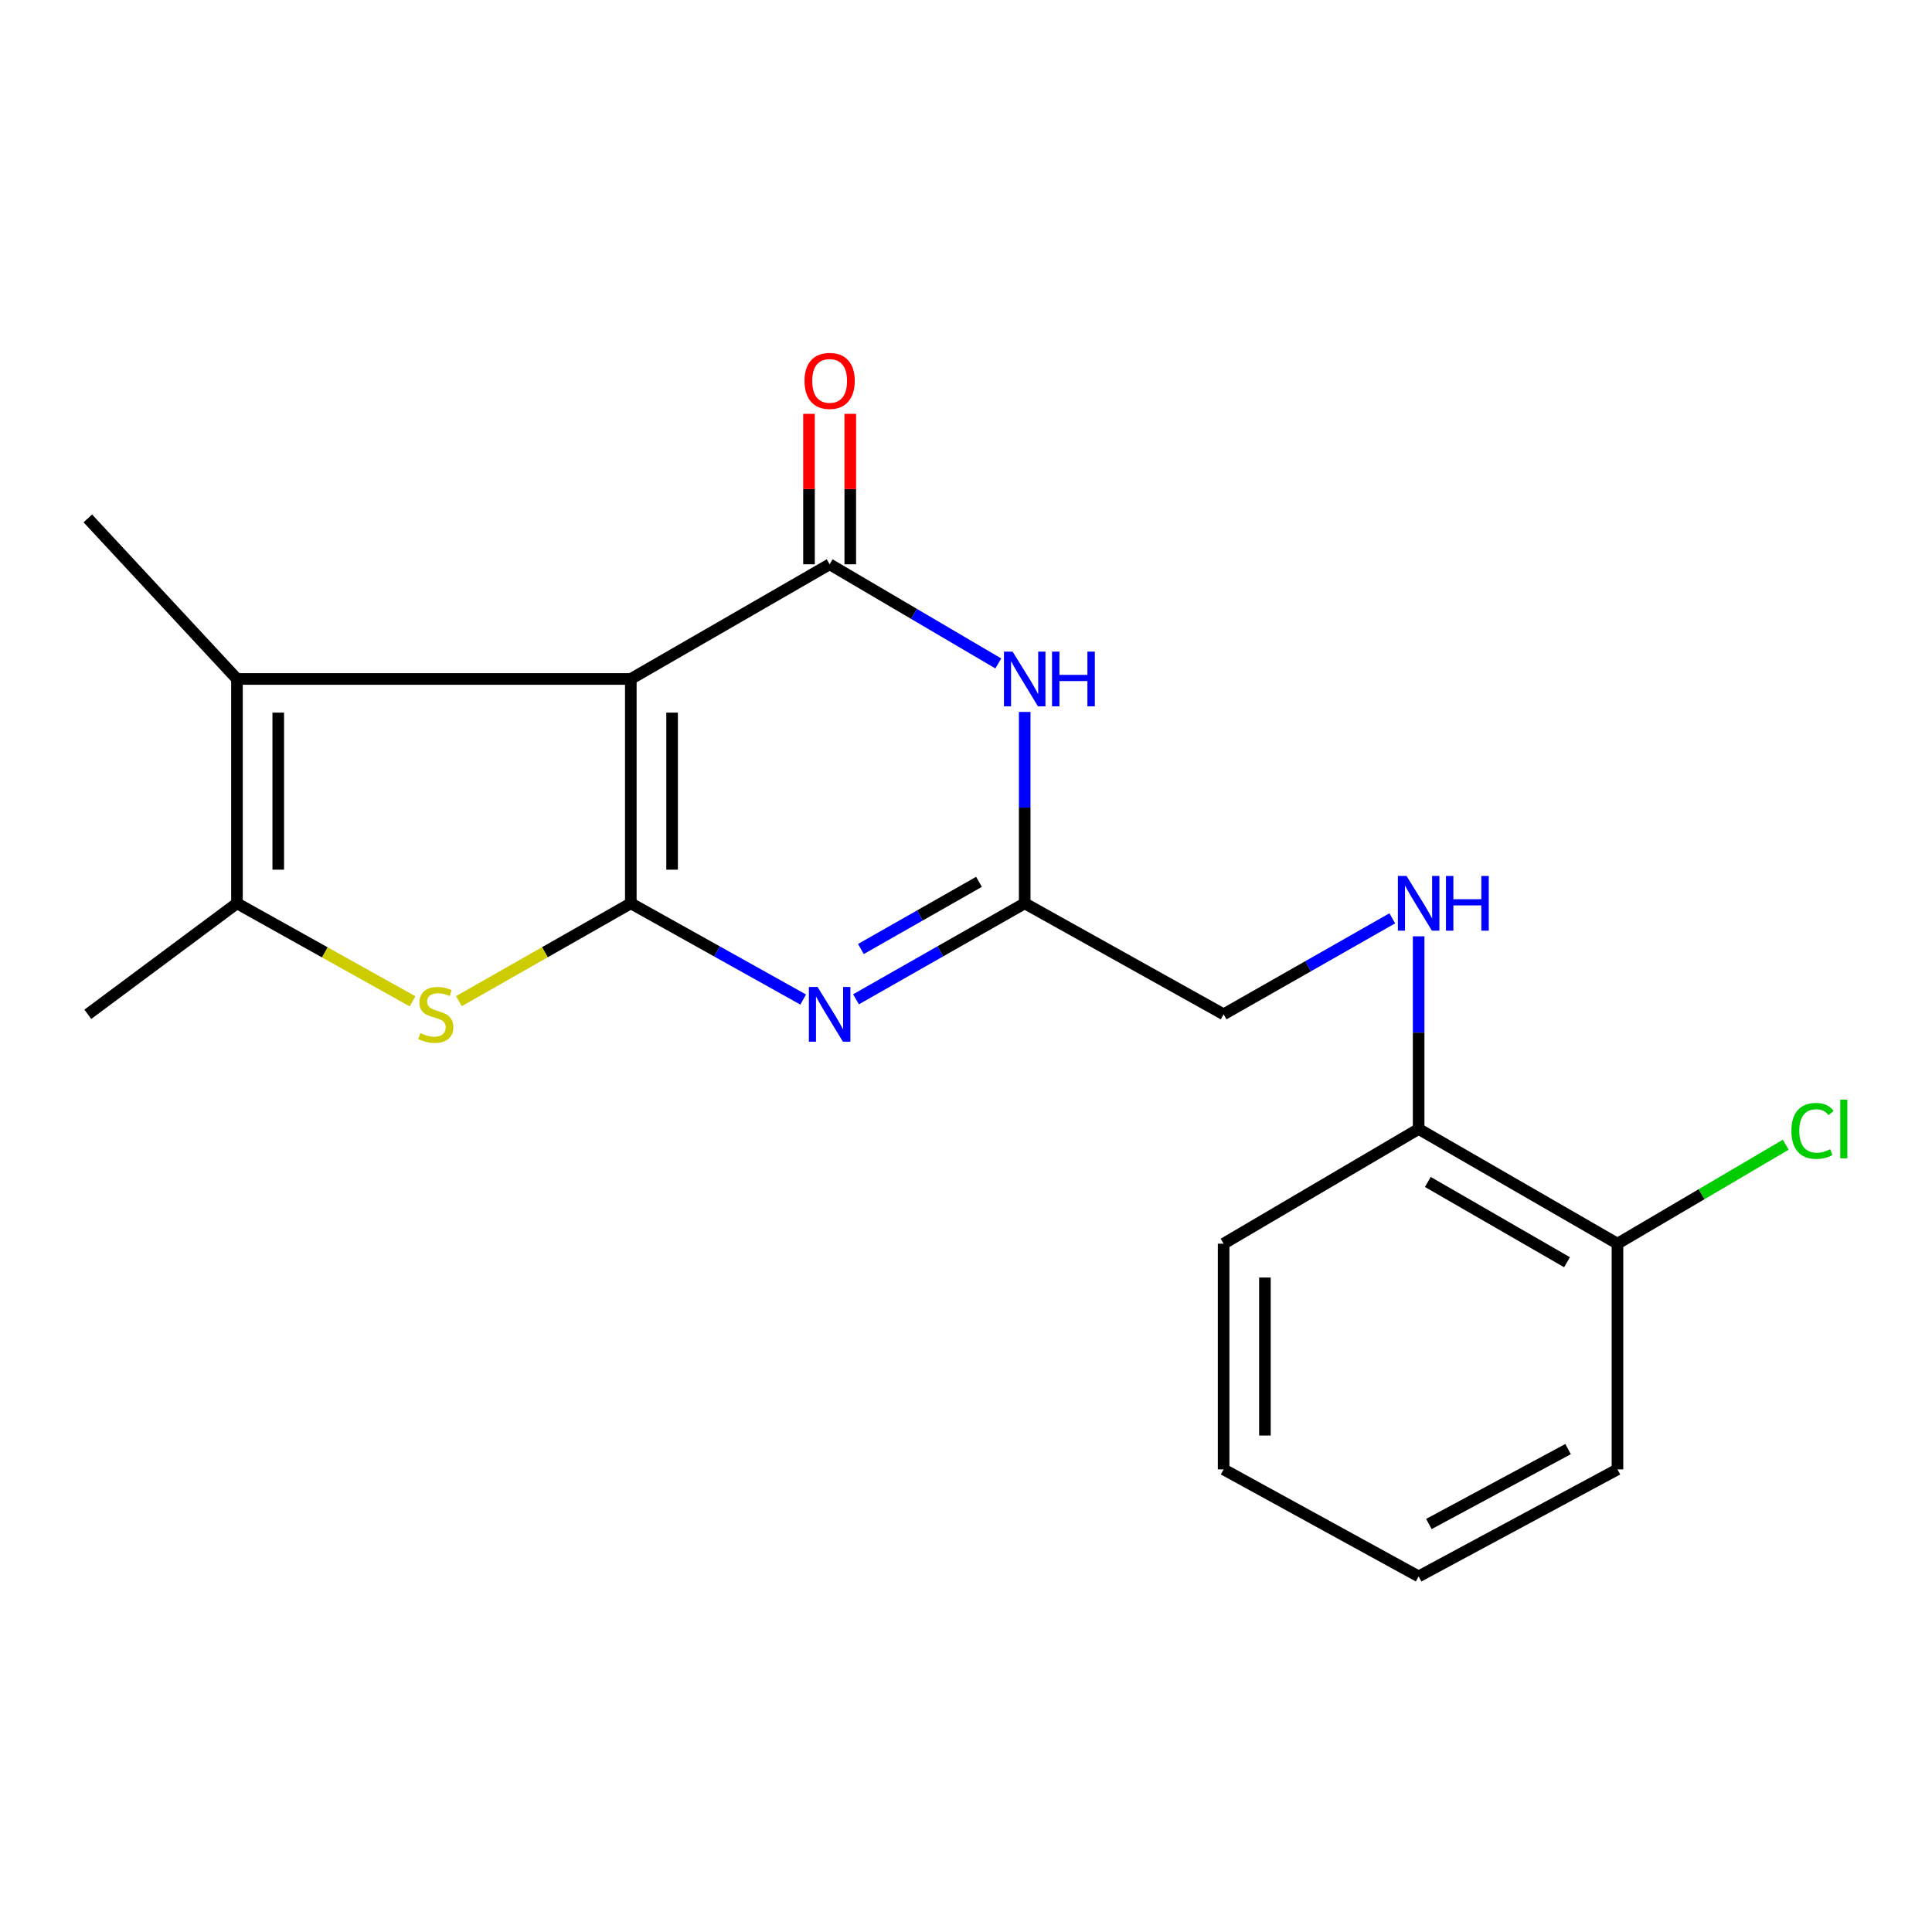 <?xml version='1.0' encoding='iso-8859-1'?>
<svg version='1.1' baseProfile='full'
              xmlns='http://www.w3.org/2000/svg'
                      xmlns:rdkit='http://www.rdkit.org/xml'
                      xmlns:xlink='http://www.w3.org/1999/xlink'
                  xml:space='preserve'
width='1000px' height='1000px' viewBox='0 0 1000 1000'>
<!-- END OF HEADER -->
<rect style='opacity:1.0;fill:#FFFFFF;stroke:none' width='1000' height='1000' x='0' y='0'> </rect>
<path class='bond-0' d='M 326.507,467.557 L 326.507,351.433' style='fill:none;fill-rule:evenodd;stroke:#000000;stroke-width:6px;stroke-linecap:butt;stroke-linejoin:miter;stroke-opacity:1' />
<path class='bond-0' d='M 347.875,450.139 L 347.875,368.851' style='fill:none;fill-rule:evenodd;stroke:#000000;stroke-width:6px;stroke-linecap:butt;stroke-linejoin:miter;stroke-opacity:1' />
<path class='bond-2' d='M 326.507,467.557 L 371.12,492.46' style='fill:none;fill-rule:evenodd;stroke:#000000;stroke-width:6px;stroke-linecap:butt;stroke-linejoin:miter;stroke-opacity:1' />
<path class='bond-2' d='M 371.12,492.46 L 415.733,517.363' style='fill:none;fill-rule:evenodd;stroke:#0000FF;stroke-width:6px;stroke-linecap:butt;stroke-linejoin:miter;stroke-opacity:1' />
<path class='bond-3' d='M 326.507,467.557 L 282.028,492.87' style='fill:none;fill-rule:evenodd;stroke:#000000;stroke-width:6px;stroke-linecap:butt;stroke-linejoin:miter;stroke-opacity:1' />
<path class='bond-3' d='M 282.028,492.87 L 237.549,518.183' style='fill:none;fill-rule:evenodd;stroke:#CCCC00;stroke-width:6px;stroke-linecap:butt;stroke-linejoin:miter;stroke-opacity:1' />
<path class='bond-1' d='M 326.507,351.433 L 429.419,292.076' style='fill:none;fill-rule:evenodd;stroke:#000000;stroke-width:6px;stroke-linecap:butt;stroke-linejoin:miter;stroke-opacity:1' />
<path class='bond-5' d='M 326.507,351.433 L 122.653,351.433' style='fill:none;fill-rule:evenodd;stroke:#000000;stroke-width:6px;stroke-linecap:butt;stroke-linejoin:miter;stroke-opacity:1' />
<path class='bond-8' d='M 440.103,292.076 L 440.103,253.141' style='fill:none;fill-rule:evenodd;stroke:#000000;stroke-width:6px;stroke-linecap:butt;stroke-linejoin:miter;stroke-opacity:1' />
<path class='bond-8' d='M 440.103,253.141 L 440.103,214.205' style='fill:none;fill-rule:evenodd;stroke:#FF0000;stroke-width:6px;stroke-linecap:butt;stroke-linejoin:miter;stroke-opacity:1' />
<path class='bond-8' d='M 418.735,292.076 L 418.735,253.141' style='fill:none;fill-rule:evenodd;stroke:#000000;stroke-width:6px;stroke-linecap:butt;stroke-linejoin:miter;stroke-opacity:1' />
<path class='bond-8' d='M 418.735,253.141 L 418.735,214.205' style='fill:none;fill-rule:evenodd;stroke:#FF0000;stroke-width:6px;stroke-linecap:butt;stroke-linejoin:miter;stroke-opacity:1' />
<path class='bond-21' d='M 429.419,292.076 L 473.068,317.737' style='fill:none;fill-rule:evenodd;stroke:#000000;stroke-width:6px;stroke-linecap:butt;stroke-linejoin:miter;stroke-opacity:1' />
<path class='bond-21' d='M 473.068,317.737 L 516.716,343.397' style='fill:none;fill-rule:evenodd;stroke:#0000FF;stroke-width:6px;stroke-linecap:butt;stroke-linejoin:miter;stroke-opacity:1' />
<path class='bond-7' d='M 443.063,517.24 L 486.724,492.398' style='fill:none;fill-rule:evenodd;stroke:#0000FF;stroke-width:6px;stroke-linecap:butt;stroke-linejoin:miter;stroke-opacity:1' />
<path class='bond-7' d='M 486.724,492.398 L 530.384,467.557' style='fill:none;fill-rule:evenodd;stroke:#000000;stroke-width:6px;stroke-linecap:butt;stroke-linejoin:miter;stroke-opacity:1' />
<path class='bond-7' d='M 445.594,491.215 L 476.157,473.826' style='fill:none;fill-rule:evenodd;stroke:#0000FF;stroke-width:6px;stroke-linecap:butt;stroke-linejoin:miter;stroke-opacity:1' />
<path class='bond-7' d='M 476.157,473.826 L 506.719,456.437' style='fill:none;fill-rule:evenodd;stroke:#000000;stroke-width:6px;stroke-linecap:butt;stroke-linejoin:miter;stroke-opacity:1' />
<path class='bond-6' d='M 213.539,518.289 L 168.096,492.923' style='fill:none;fill-rule:evenodd;stroke:#CCCC00;stroke-width:6px;stroke-linecap:butt;stroke-linejoin:miter;stroke-opacity:1' />
<path class='bond-6' d='M 168.096,492.923 L 122.653,467.557' style='fill:none;fill-rule:evenodd;stroke:#000000;stroke-width:6px;stroke-linecap:butt;stroke-linejoin:miter;stroke-opacity:1' />
<path class='bond-4' d='M 530.384,368.496 L 530.384,418.027' style='fill:none;fill-rule:evenodd;stroke:#0000FF;stroke-width:6px;stroke-linecap:butt;stroke-linejoin:miter;stroke-opacity:1' />
<path class='bond-4' d='M 530.384,418.027 L 530.384,467.557' style='fill:none;fill-rule:evenodd;stroke:#000000;stroke-width:6px;stroke-linecap:butt;stroke-linejoin:miter;stroke-opacity:1' />
<path class='bond-14' d='M 122.653,351.433 L 45.455,268.322' style='fill:none;fill-rule:evenodd;stroke:#000000;stroke-width:6px;stroke-linecap:butt;stroke-linejoin:miter;stroke-opacity:1' />
<path class='bond-20' d='M 122.653,351.433 L 122.653,467.557' style='fill:none;fill-rule:evenodd;stroke:#000000;stroke-width:6px;stroke-linecap:butt;stroke-linejoin:miter;stroke-opacity:1' />
<path class='bond-20' d='M 144.022,368.851 L 144.022,450.139' style='fill:none;fill-rule:evenodd;stroke:#000000;stroke-width:6px;stroke-linecap:butt;stroke-linejoin:miter;stroke-opacity:1' />
<path class='bond-15' d='M 122.653,467.557 L 45.455,525.002' style='fill:none;fill-rule:evenodd;stroke:#000000;stroke-width:6px;stroke-linecap:butt;stroke-linejoin:miter;stroke-opacity:1' />
<path class='bond-11' d='M 530.384,467.557 L 633.344,525.002' style='fill:none;fill-rule:evenodd;stroke:#000000;stroke-width:6px;stroke-linecap:butt;stroke-linejoin:miter;stroke-opacity:1' />
<path class='bond-9' d='M 720.642,475.322 L 676.993,500.162' style='fill:none;fill-rule:evenodd;stroke:#0000FF;stroke-width:6px;stroke-linecap:butt;stroke-linejoin:miter;stroke-opacity:1' />
<path class='bond-9' d='M 676.993,500.162 L 633.344,525.002' style='fill:none;fill-rule:evenodd;stroke:#000000;stroke-width:6px;stroke-linecap:butt;stroke-linejoin:miter;stroke-opacity:1' />
<path class='bond-10' d='M 734.285,484.637 L 734.285,534.498' style='fill:none;fill-rule:evenodd;stroke:#0000FF;stroke-width:6px;stroke-linecap:butt;stroke-linejoin:miter;stroke-opacity:1' />
<path class='bond-10' d='M 734.285,534.498 L 734.285,584.359' style='fill:none;fill-rule:evenodd;stroke:#000000;stroke-width:6px;stroke-linecap:butt;stroke-linejoin:miter;stroke-opacity:1' />
<path class='bond-12' d='M 734.285,584.359 L 837.197,643.727' style='fill:none;fill-rule:evenodd;stroke:#000000;stroke-width:6px;stroke-linecap:butt;stroke-linejoin:miter;stroke-opacity:1' />
<path class='bond-12' d='M 739.044,611.773 L 811.083,653.331' style='fill:none;fill-rule:evenodd;stroke:#000000;stroke-width:6px;stroke-linecap:butt;stroke-linejoin:miter;stroke-opacity:1' />
<path class='bond-16' d='M 734.285,584.359 L 633.344,643.727' style='fill:none;fill-rule:evenodd;stroke:#000000;stroke-width:6px;stroke-linecap:butt;stroke-linejoin:miter;stroke-opacity:1' />
<path class='bond-13' d='M 837.197,643.727 L 880.75,618.115' style='fill:none;fill-rule:evenodd;stroke:#000000;stroke-width:6px;stroke-linecap:butt;stroke-linejoin:miter;stroke-opacity:1' />
<path class='bond-13' d='M 880.75,618.115 L 924.303,592.502' style='fill:none;fill-rule:evenodd;stroke:#00CC00;stroke-width:6px;stroke-linecap:butt;stroke-linejoin:miter;stroke-opacity:1' />
<path class='bond-17' d='M 837.197,643.727 L 837.197,760.552' style='fill:none;fill-rule:evenodd;stroke:#000000;stroke-width:6px;stroke-linecap:butt;stroke-linejoin:miter;stroke-opacity:1' />
<path class='bond-19' d='M 633.344,643.727 L 633.344,760.552' style='fill:none;fill-rule:evenodd;stroke:#000000;stroke-width:6px;stroke-linecap:butt;stroke-linejoin:miter;stroke-opacity:1' />
<path class='bond-19' d='M 654.712,661.251 L 654.712,743.029' style='fill:none;fill-rule:evenodd;stroke:#000000;stroke-width:6px;stroke-linecap:butt;stroke-linejoin:miter;stroke-opacity:1' />
<path class='bond-22' d='M 837.197,760.552 L 734.285,815.944' style='fill:none;fill-rule:evenodd;stroke:#000000;stroke-width:6px;stroke-linecap:butt;stroke-linejoin:miter;stroke-opacity:1' />
<path class='bond-22' d='M 811.633,750.045 L 739.595,788.819' style='fill:none;fill-rule:evenodd;stroke:#000000;stroke-width:6px;stroke-linecap:butt;stroke-linejoin:miter;stroke-opacity:1' />
<path class='bond-18' d='M 734.285,815.944 L 633.344,760.552' style='fill:none;fill-rule:evenodd;stroke:#000000;stroke-width:6px;stroke-linecap:butt;stroke-linejoin:miter;stroke-opacity:1' />
<path  class='atom-3' d='M 423.159 510.842
L 432.439 525.842
Q 433.359 527.322, 434.839 530.002
Q 436.319 532.682, 436.399 532.842
L 436.399 510.842
L 440.159 510.842
L 440.159 539.162
L 436.279 539.162
L 426.319 522.762
Q 425.159 520.842, 423.919 518.642
Q 422.719 516.442, 422.359 515.762
L 422.359 539.162
L 418.679 539.162
L 418.679 510.842
L 423.159 510.842
' fill='#0000FF'/>
<path  class='atom-4' d='M 217.566 534.722
Q 217.886 534.842, 219.206 535.402
Q 220.526 535.962, 221.966 536.322
Q 223.446 536.642, 224.886 536.642
Q 227.566 536.642, 229.126 535.362
Q 230.686 534.042, 230.686 531.762
Q 230.686 530.202, 229.886 529.242
Q 229.126 528.282, 227.926 527.762
Q 226.726 527.242, 224.726 526.642
Q 222.206 525.882, 220.686 525.162
Q 219.206 524.442, 218.126 522.922
Q 217.086 521.402, 217.086 518.842
Q 217.086 515.282, 219.486 513.082
Q 221.926 510.882, 226.726 510.882
Q 230.006 510.882, 233.726 512.442
L 232.806 515.522
Q 229.406 514.122, 226.846 514.122
Q 224.086 514.122, 222.566 515.282
Q 221.046 516.402, 221.086 518.362
Q 221.086 519.882, 221.846 520.802
Q 222.646 521.722, 223.766 522.242
Q 224.926 522.762, 226.846 523.362
Q 229.406 524.162, 230.926 524.962
Q 232.446 525.762, 233.526 527.402
Q 234.646 529.002, 234.646 531.762
Q 234.646 535.682, 232.006 537.802
Q 229.406 539.882, 225.046 539.882
Q 222.526 539.882, 220.606 539.322
Q 218.726 538.802, 216.486 537.882
L 217.566 534.722
' fill='#CCCC00'/>
<path  class='atom-5' d='M 524.124 337.273
L 533.404 352.273
Q 534.324 353.753, 535.804 356.433
Q 537.284 359.113, 537.364 359.273
L 537.364 337.273
L 541.124 337.273
L 541.124 365.593
L 537.244 365.593
L 527.284 349.193
Q 526.124 347.273, 524.884 345.073
Q 523.684 342.873, 523.324 342.193
L 523.324 365.593
L 519.644 365.593
L 519.644 337.273
L 524.124 337.273
' fill='#0000FF'/>
<path  class='atom-5' d='M 544.524 337.273
L 548.364 337.273
L 548.364 349.313
L 562.844 349.313
L 562.844 337.273
L 566.684 337.273
L 566.684 365.593
L 562.844 365.593
L 562.844 352.513
L 548.364 352.513
L 548.364 365.593
L 544.524 365.593
L 544.524 337.273
' fill='#0000FF'/>
<path  class='atom-9' d='M 416.419 197.15
Q 416.419 190.35, 419.779 186.55
Q 423.139 182.75, 429.419 182.75
Q 435.699 182.75, 439.059 186.55
Q 442.419 190.35, 442.419 197.15
Q 442.419 204.03, 439.019 207.95
Q 435.619 211.83, 429.419 211.83
Q 423.179 211.83, 419.779 207.95
Q 416.419 204.07, 416.419 197.15
M 429.419 208.63
Q 433.739 208.63, 436.059 205.75
Q 438.419 202.83, 438.419 197.15
Q 438.419 191.59, 436.059 188.79
Q 433.739 185.95, 429.419 185.95
Q 425.099 185.95, 422.739 188.75
Q 420.419 191.55, 420.419 197.15
Q 420.419 202.87, 422.739 205.75
Q 425.099 208.63, 429.419 208.63
' fill='#FF0000'/>
<path  class='atom-10' d='M 728.025 453.397
L 737.305 468.397
Q 738.225 469.877, 739.705 472.557
Q 741.185 475.237, 741.265 475.397
L 741.265 453.397
L 745.025 453.397
L 745.025 481.717
L 741.145 481.717
L 731.185 465.317
Q 730.025 463.397, 728.785 461.197
Q 727.585 458.997, 727.225 458.317
L 727.225 481.717
L 723.545 481.717
L 723.545 453.397
L 728.025 453.397
' fill='#0000FF'/>
<path  class='atom-10' d='M 748.425 453.397
L 752.265 453.397
L 752.265 465.437
L 766.745 465.437
L 766.745 453.397
L 770.585 453.397
L 770.585 481.717
L 766.745 481.717
L 766.745 468.637
L 752.265 468.637
L 752.265 481.717
L 748.425 481.717
L 748.425 453.397
' fill='#0000FF'/>
<path  class='atom-14' d='M 927.231 585.339
Q 927.231 578.299, 930.511 574.619
Q 933.831 570.899, 940.111 570.899
Q 945.951 570.899, 949.071 575.019
L 946.431 577.179
Q 944.151 574.179, 940.111 574.179
Q 935.831 574.179, 933.551 577.059
Q 931.311 579.899, 931.311 585.339
Q 931.311 590.939, 933.631 593.819
Q 935.991 596.699, 940.551 596.699
Q 943.671 596.699, 947.311 594.819
L 948.431 597.819
Q 946.951 598.779, 944.711 599.339
Q 942.471 599.899, 939.991 599.899
Q 933.831 599.899, 930.511 596.139
Q 927.231 592.379, 927.231 585.339
' fill='#00CC00'/>
<path  class='atom-14' d='M 952.511 569.179
L 956.191 569.179
L 956.191 599.539
L 952.511 599.539
L 952.511 569.179
' fill='#00CC00'/>
</svg>
